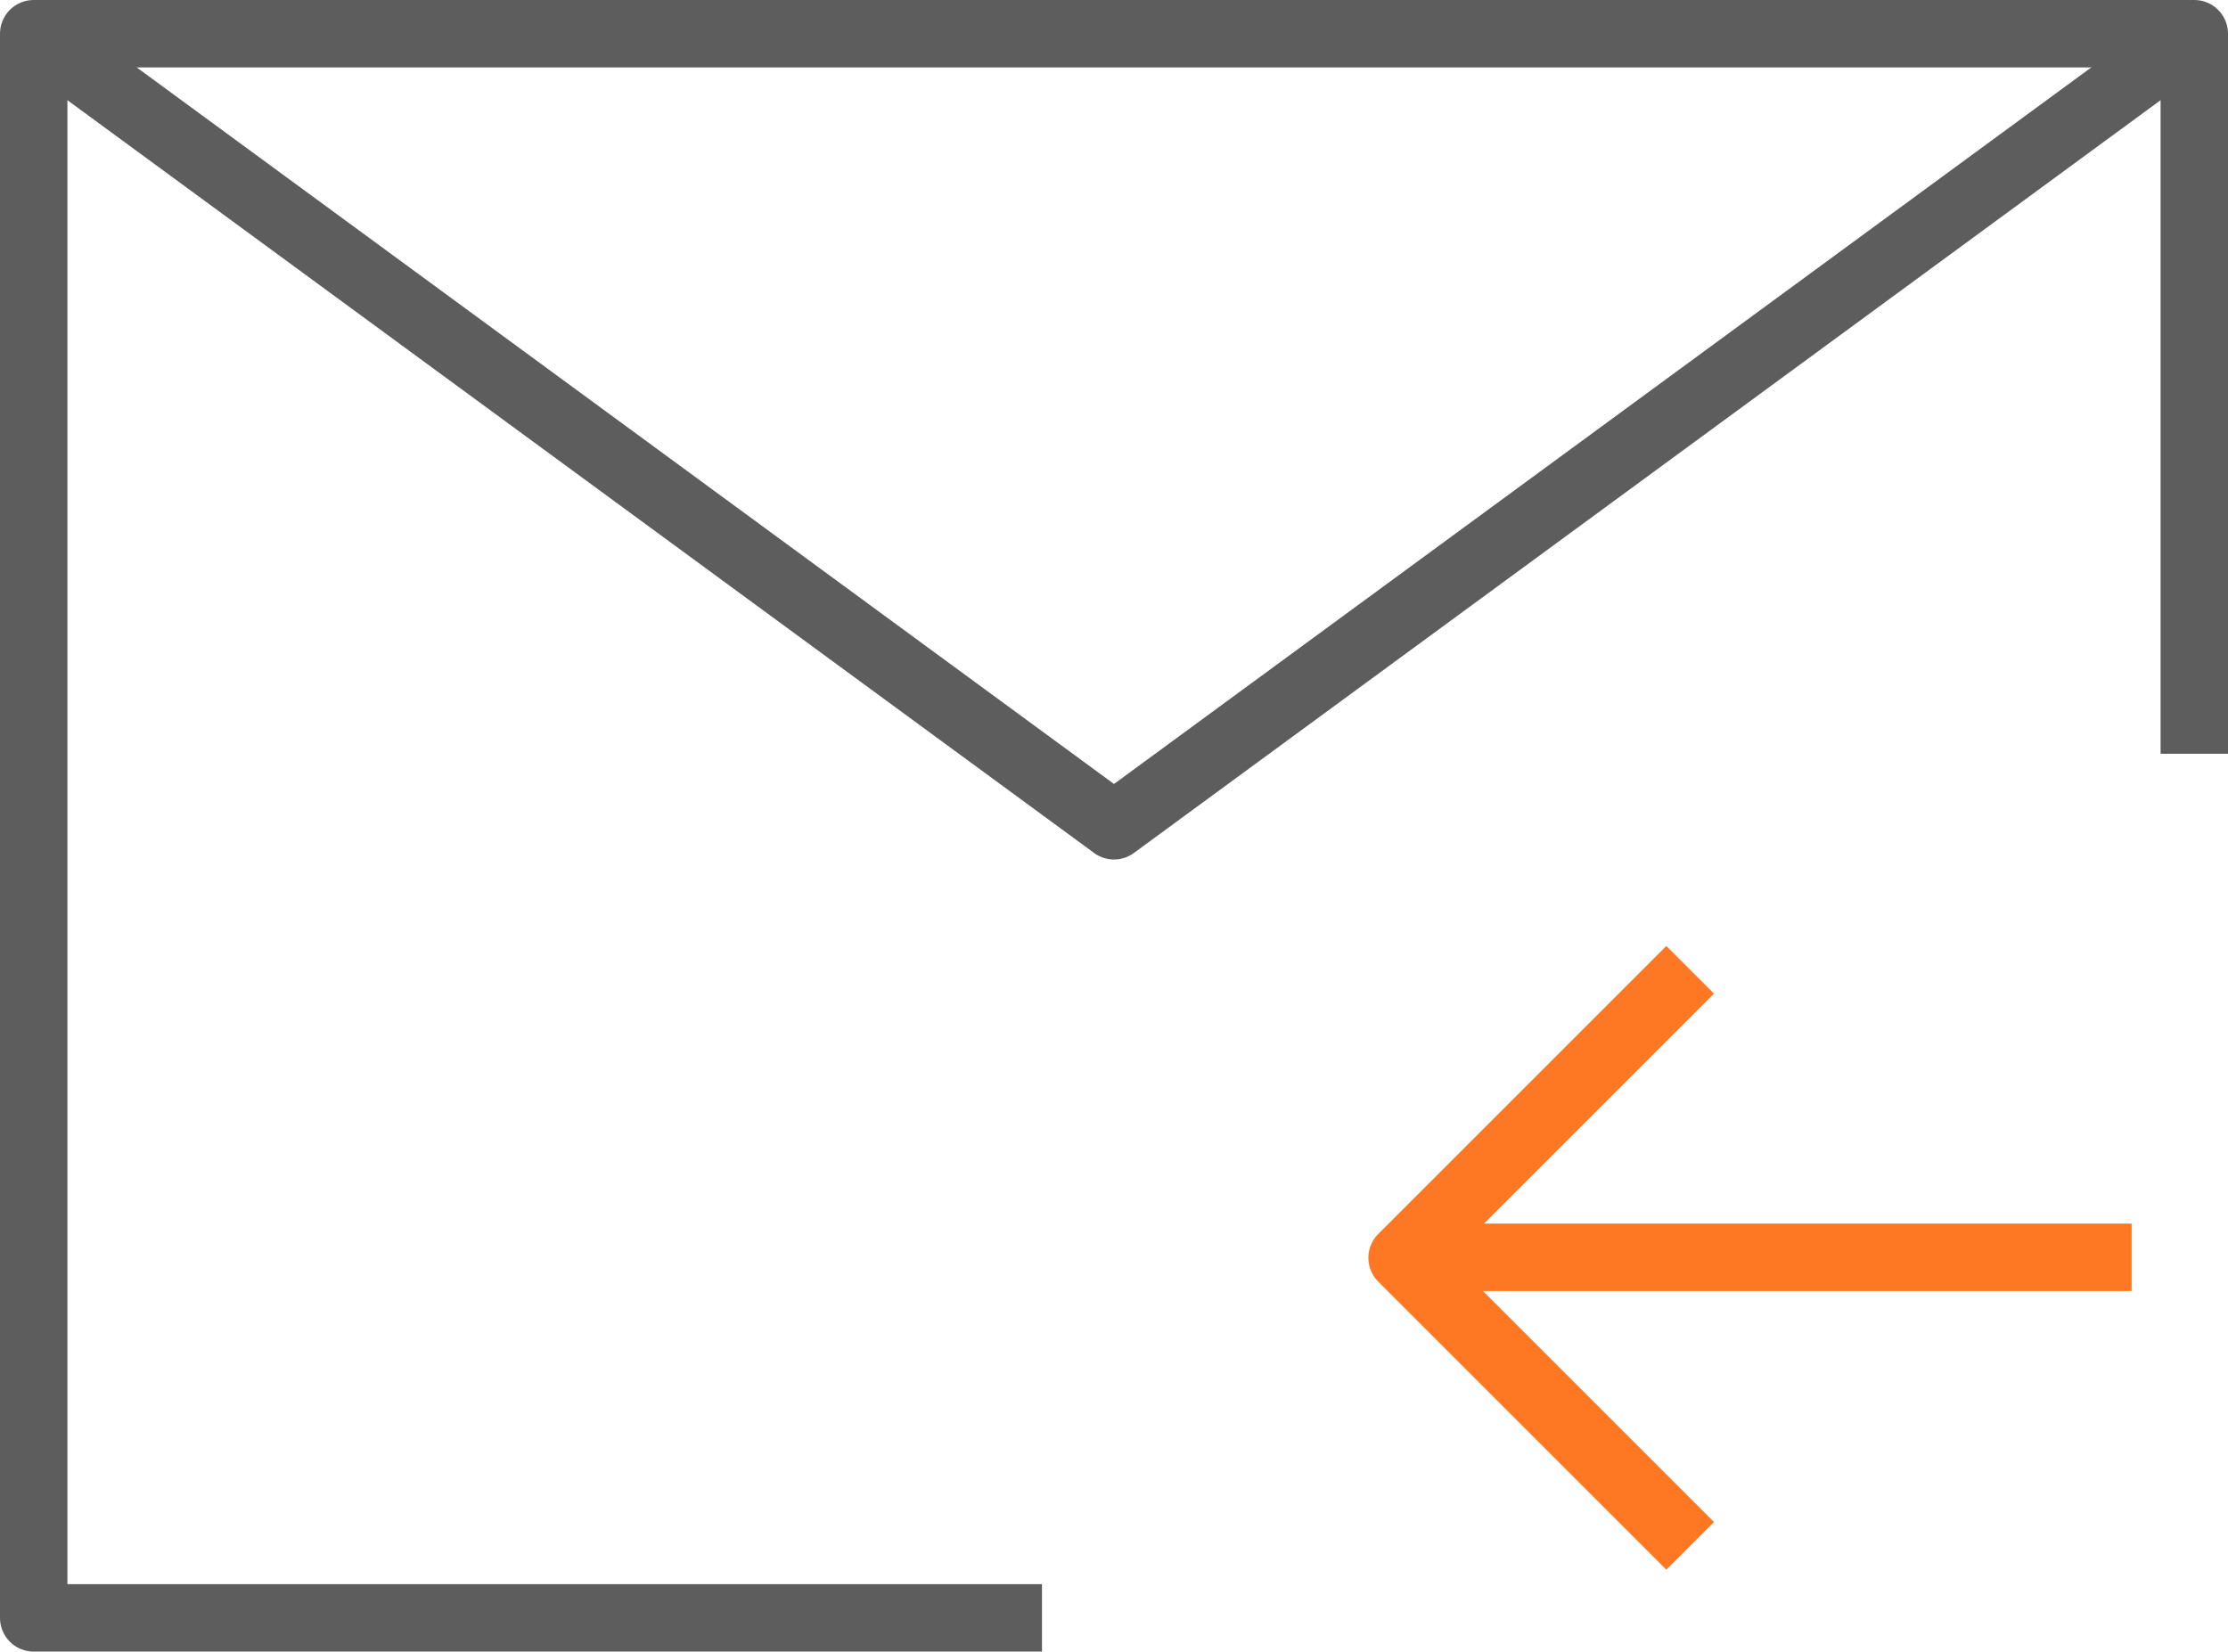 <svg xmlns="http://www.w3.org/2000/svg" width="99.134" height="73.498" viewBox="0 0 99.134 73.498">
  <g id="Subscribe_Envelope_icon" transform="translate(0.5 -3.5)">
    <path id="Path_18299" data-name="Path 18299" d="M45.863,75.5H1V5H97.134V37.045" transform="translate(0)" fill="none" stroke="#5d5d5d" stroke-linejoin="round" stroke-width="3"/>
    <path id="Path_18300" data-name="Path 18300" d="M1,5,49.067,40.249,97.134,5" transform="translate(0)" fill="none" stroke="#5d5d5d" stroke-linejoin="round" stroke-width="3"/>
    <path id="Path_18301" data-name="Path 18301" d="M32.818,43.636,20,30.818,32.818,18" transform="translate(41.885 28.658)" fill="none" stroke="#fe7824" stroke-linejoin="round" stroke-width="3"/>
    <line id="Line_779" data-name="Line 779" x2="32.671" transform="translate(61.675 59.452)" fill="none" stroke="#fe7824" stroke-linejoin="round" stroke-width="3"/>
  </g>
</svg>
